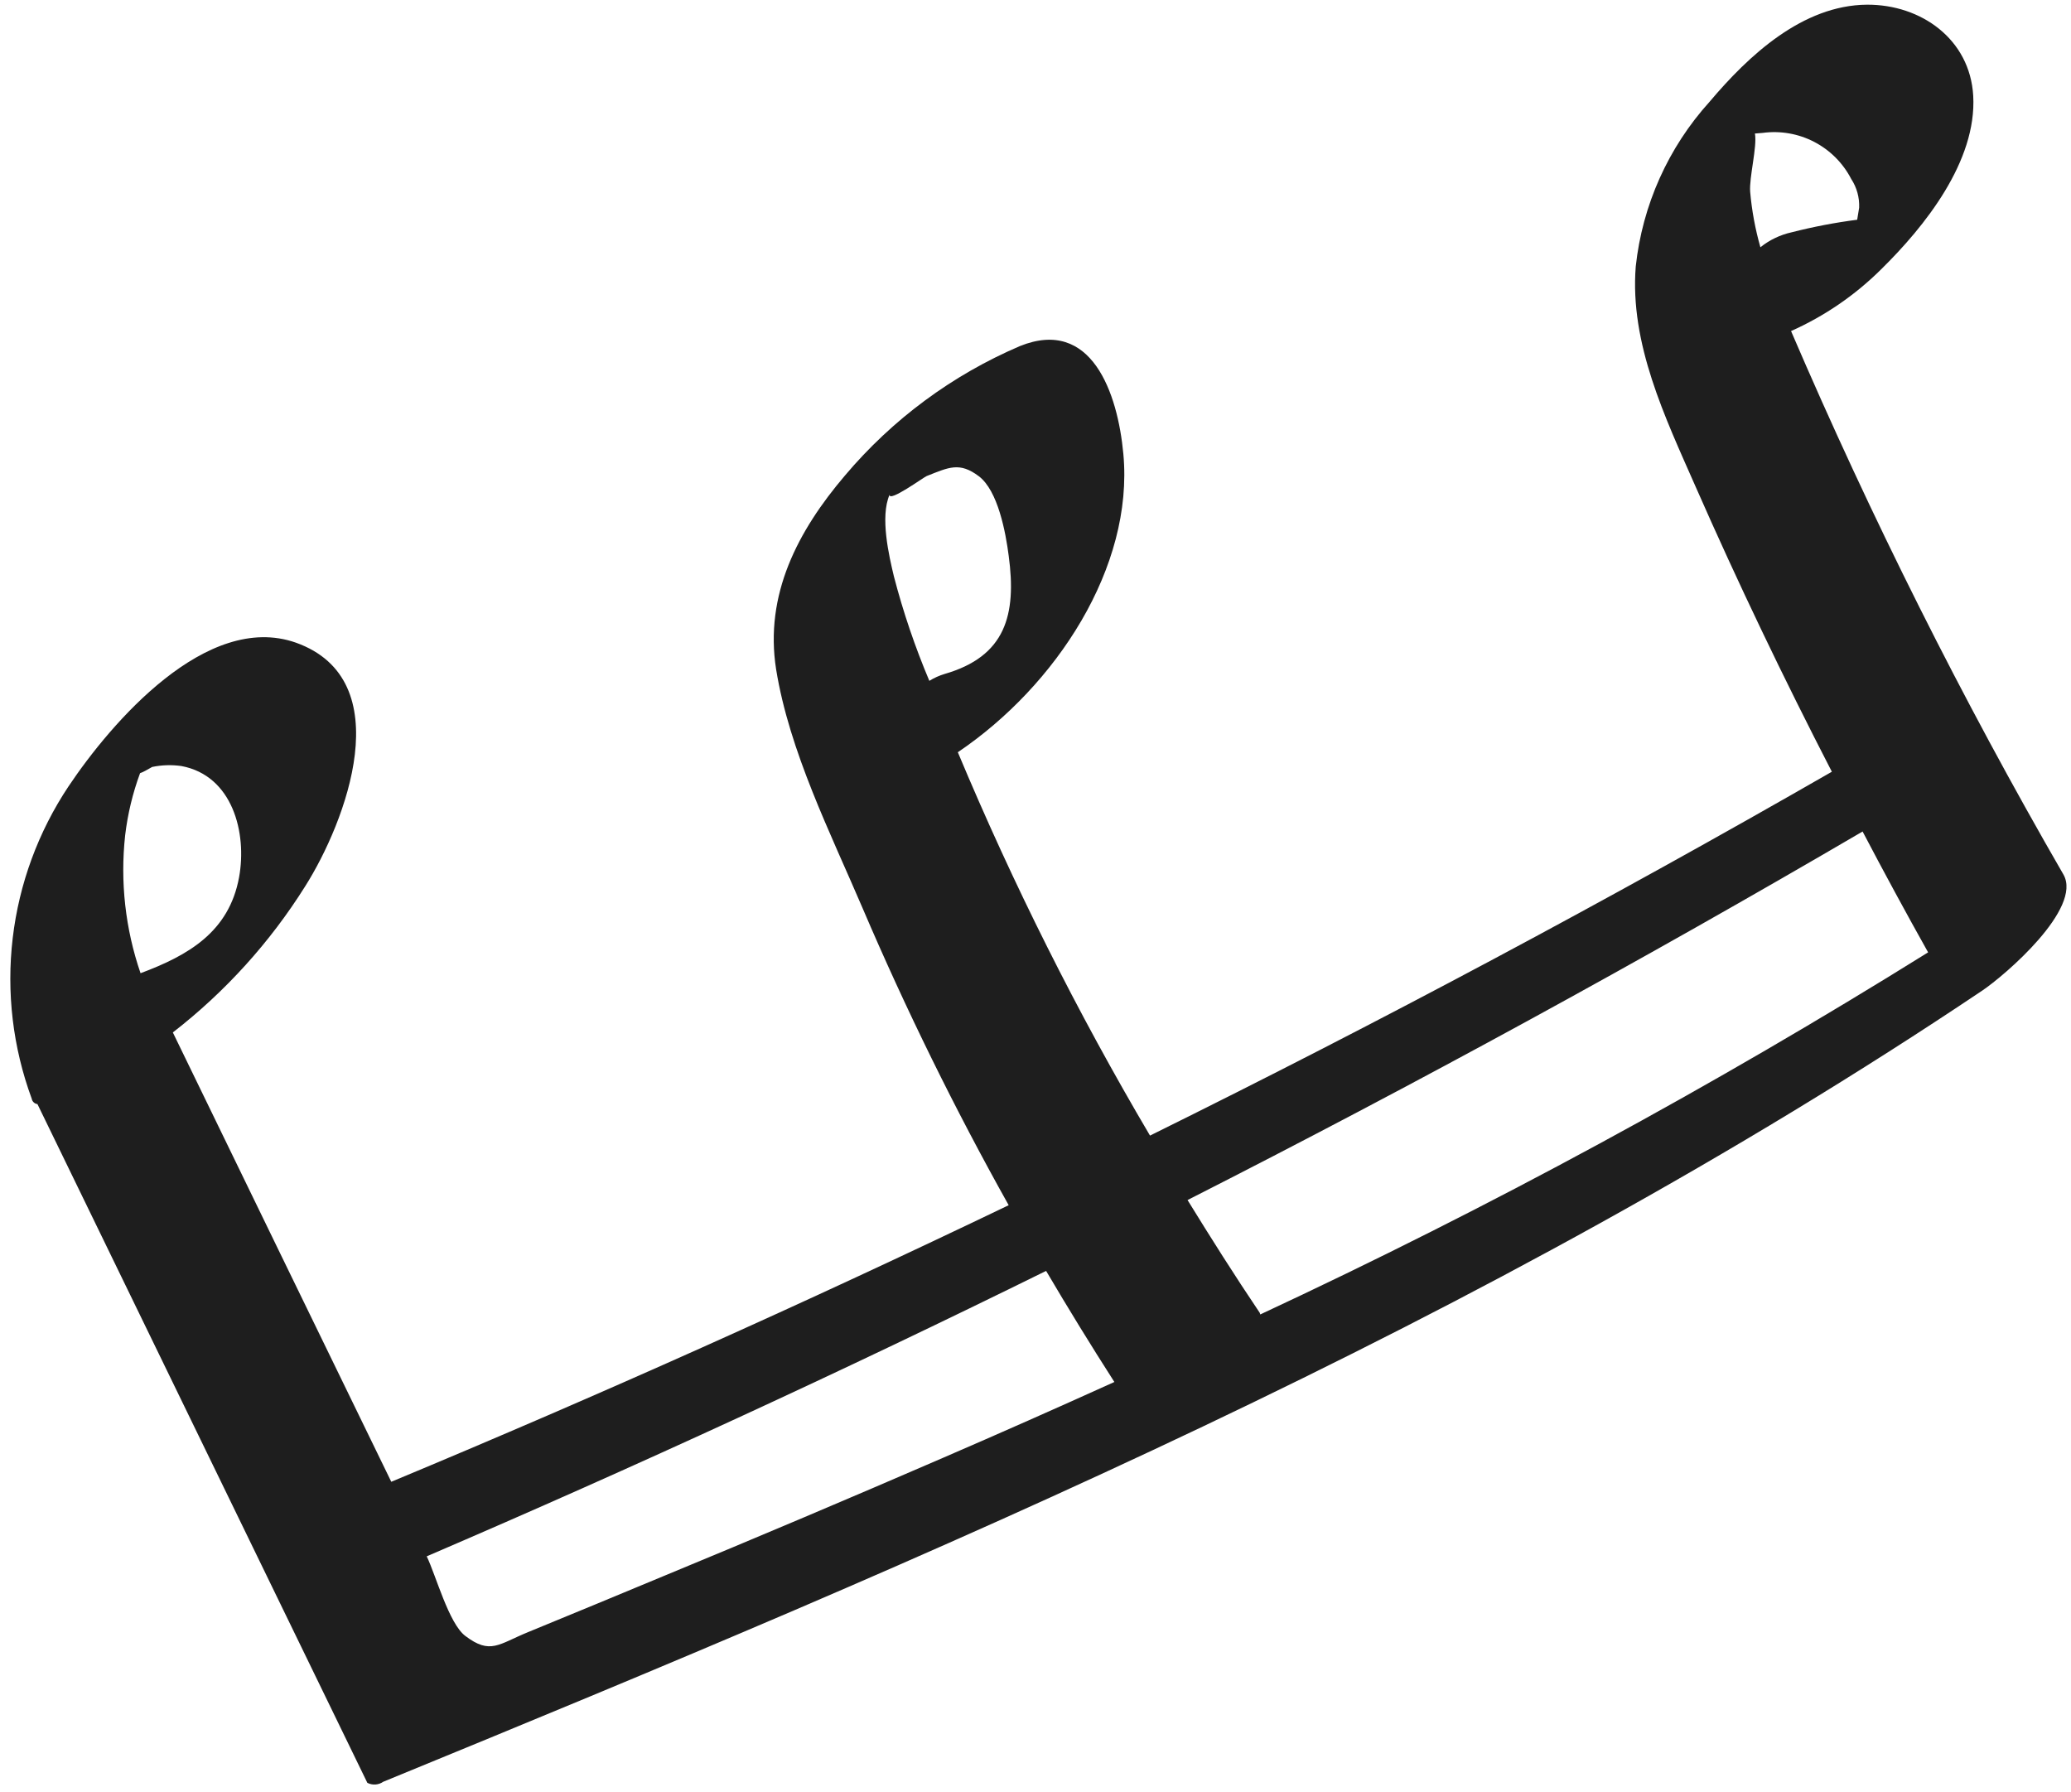 <svg width="163" height="141" viewBox="0 0 163 141" fill="none" xmlns="http://www.w3.org/2000/svg">
<path d="M2.947 86.891C11.606 104.698 20.261 122.503 28.912 140.306C29.108 140.407 29.328 140.453 29.548 140.438C29.768 140.424 29.98 140.349 30.161 140.223C73.487 122.458 116.925 104.181 155.992 77.974C157.825 76.744 163.917 71.494 162.407 68.827C154.422 55.005 147.263 40.722 140.966 26.054C143.604 24.877 146.006 23.231 148.056 21.196C151.489 17.823 155.596 12.693 155.304 7.536C155.049 3.085 151.204 0.349 146.948 0.369C141.863 0.405 137.619 4.378 134.557 8.005C131.299 11.605 129.264 16.144 128.743 20.971C128.26 27.053 131.059 32.853 133.448 38.285C136.787 45.876 140.375 53.362 144.178 60.734C126.578 70.843 108.69 80.388 90.512 89.369C84.788 79.67 79.734 69.59 75.387 59.2C83.124 53.976 89.241 44.633 88.415 35.731C87.972 30.91 85.907 24.968 80.276 27.235C74.952 29.512 70.234 33.002 66.499 37.428C62.795 41.779 60.158 46.793 61.085 52.675C62.13 59.129 65.351 65.525 67.897 71.484C71.312 79.47 75.148 87.269 79.389 94.848C63.392 102.532 47.194 109.787 30.796 116.614C25.061 104.835 19.331 93.048 13.604 81.252C17.726 78.056 21.253 74.16 24.024 69.743C27.205 64.713 31.501 53.505 23.285 50.575C16.26 48.109 8.74 56.89 5.398 61.878C3.012 65.458 1.505 69.55 1.001 73.822C0.496 78.095 1.009 82.426 2.496 86.462C2.515 86.573 2.569 86.674 2.65 86.751C2.732 86.828 2.836 86.877 2.947 86.891ZM70.361 45.381C69.97 43.751 69.252 40.679 70.015 38.934C69.95 39.557 72.714 37.55 72.929 37.467C74.688 36.769 75.524 36.339 77.036 37.476C78.549 38.612 79.157 41.921 79.391 43.742C80.019 48.395 79.144 51.655 74.345 53.04C73.923 53.167 73.52 53.349 73.145 53.581C72.02 50.919 71.089 48.178 70.361 45.381ZM138.123 10.508L138.74 10.458C140.132 10.272 141.549 10.52 142.795 11.169C144.041 11.819 145.057 12.837 145.702 14.085C146.141 14.754 146.359 15.544 146.326 16.344C146.264 16.724 146.208 17.027 146.171 17.293C144.438 17.517 142.72 17.845 141.026 18.278C140.122 18.476 139.276 18.88 138.554 19.459C138.148 18.034 137.878 16.574 137.749 15.098C137.657 13.979 138.313 11.541 138.123 10.508ZM146.597 65.438C148.271 68.63 149.99 71.801 151.754 74.949C134.825 85.501 117.272 95.017 99.191 103.445C99.191 103.445 99.163 103.36 99.147 103.312C97.183 100.397 95.307 97.43 93.467 94.442C111.451 85.307 129.162 75.639 146.597 65.438ZM82.335 100.018C84.062 102.953 85.853 105.867 87.707 108.76C83.221 110.792 78.725 112.782 74.217 114.73C66.9 117.899 59.551 121.009 52.172 124.058C48.637 125.531 45.099 126.994 41.558 128.447C39.23 129.4 38.594 130.237 36.626 128.748C35.326 127.772 34.317 123.996 33.585 122.481C50.031 115.419 66.281 107.932 82.335 100.018ZM9.851 65.728C10.05 64.061 10.443 62.423 11.024 60.848C11.289 60.759 11.586 60.574 11.977 60.358C12.737 60.2 13.518 60.176 14.285 60.287C18.307 61.043 19.454 65.542 18.817 69.038C18.025 73.358 14.802 75.193 11.062 76.59C9.862 73.103 9.449 69.394 9.851 65.728Z" fill="#1E1E1E"/>
</svg>

